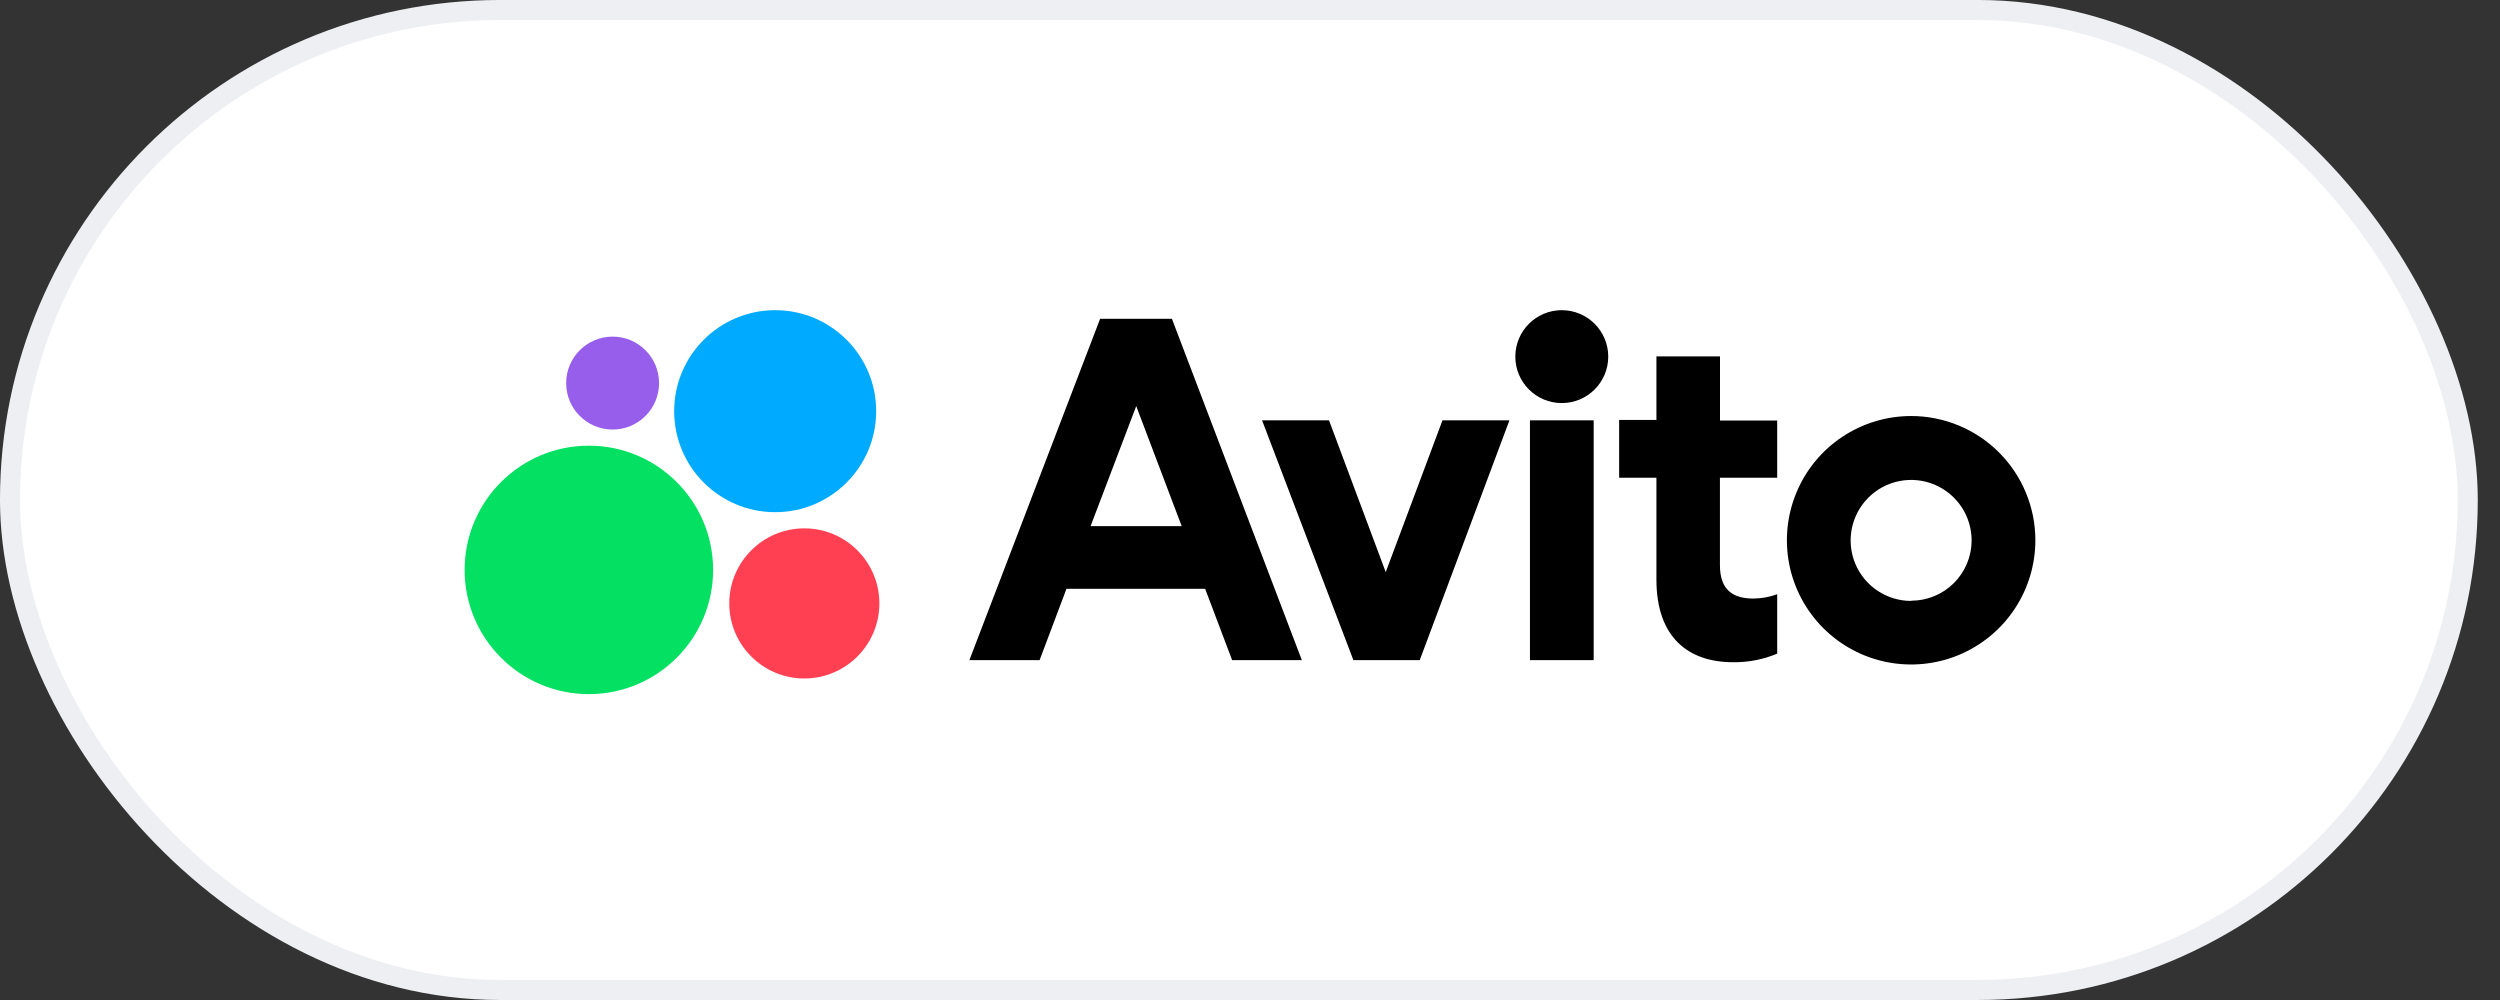 <?xml version="1.0" encoding="UTF-8"?> <svg xmlns="http://www.w3.org/2000/svg" width="100" height="40" viewBox="0 0 100 40" fill="none"><rect x="0" y="0" width="100" height="40" fill="#333333" stroke="none"/><rect x="0.401" y="0.401" width="98.308" height="39.197" rx="19.599" fill="white"></rect><rect x="0.401" y="0.401" width="98.308" height="39.197" rx="19.599" stroke="#EDEFF3" stroke-width="0.803"></rect><path d="M44.004 12.753L38.776 26.404H41.584L42.659 23.552H48.206L49.285 26.404H52.073L46.877 12.753H44.004ZM43.623 21.046L45.449 16.244L47.268 21.046H43.623ZM55.429 22.884L53.161 16.814H50.483L54.135 26.404H56.79L60.377 16.814H57.699L55.429 22.884ZM63.747 16.814H61.198V26.404H63.747V16.814ZM62.471 16.123C63.498 16.123 64.33 15.291 64.33 14.265C64.33 13.239 63.498 12.407 62.471 12.407C61.445 12.407 60.613 13.239 60.613 14.265C60.613 15.291 61.445 16.123 62.471 16.123ZM68.8 14.256H66.257V16.798H64.766V19.109H66.257V23.184C66.257 25.495 67.531 26.489 69.324 26.489C69.93 26.497 70.53 26.38 71.088 26.145V23.769C70.783 23.881 70.462 23.939 70.138 23.942C69.359 23.942 68.797 23.64 68.797 22.602V19.109H71.088V16.821H68.8V14.256ZM76.448 16.641C75.465 16.641 74.504 16.932 73.686 17.477C72.868 18.023 72.231 18.799 71.855 19.707C71.478 20.616 71.38 21.615 71.571 22.579C71.763 23.543 72.236 24.429 72.931 25.124C73.627 25.819 74.512 26.293 75.476 26.484C76.441 26.676 77.44 26.577 78.348 26.201C79.256 25.824 80.032 25.187 80.578 24.37C81.124 23.552 81.415 22.591 81.415 21.608C81.414 20.291 80.89 19.028 79.959 18.096C79.028 17.165 77.765 16.642 76.448 16.641ZM76.448 24.037C75.969 24.038 75.501 23.896 75.103 23.63C74.704 23.365 74.394 22.987 74.21 22.545C74.027 22.103 73.978 21.616 74.072 21.146C74.165 20.677 74.395 20.246 74.733 19.907C75.072 19.568 75.503 19.337 75.972 19.244C76.442 19.15 76.928 19.198 77.371 19.381C77.813 19.564 78.191 19.875 78.457 20.273C78.723 20.671 78.865 21.139 78.865 21.617C78.864 22.257 78.609 22.871 78.155 23.323C77.702 23.775 77.088 24.029 76.448 24.028V24.037Z" fill="black"></path><path d="M23.555 27.765C26.299 27.765 28.524 25.54 28.524 22.796C28.524 20.052 26.299 17.827 23.555 17.827C20.81 17.827 18.585 20.052 18.585 22.796C18.585 25.54 20.81 27.765 23.555 27.765Z" fill="#04E061"></path><path d="M32.173 27.139C33.831 27.139 35.175 25.795 35.175 24.137C35.175 22.479 33.831 21.134 32.173 21.134C30.515 21.134 29.171 22.479 29.171 24.137C29.171 25.795 30.515 27.139 32.173 27.139Z" fill="#FF4053"></path><path d="M24.505 17.182C25.531 17.182 26.363 16.35 26.363 15.324C26.363 14.297 25.531 13.465 24.505 13.465C23.479 13.465 22.646 14.297 22.646 15.324C22.646 16.35 23.479 17.182 24.505 17.182Z" fill="#965EEB"></path><path d="M31.007 20.487C33.238 20.487 35.047 18.678 35.047 16.447C35.047 14.216 33.238 12.407 31.007 12.407C28.775 12.407 26.967 14.216 26.967 16.447C26.967 18.678 28.775 20.487 31.007 20.487Z" fill="#00AAFF"></path></svg> 